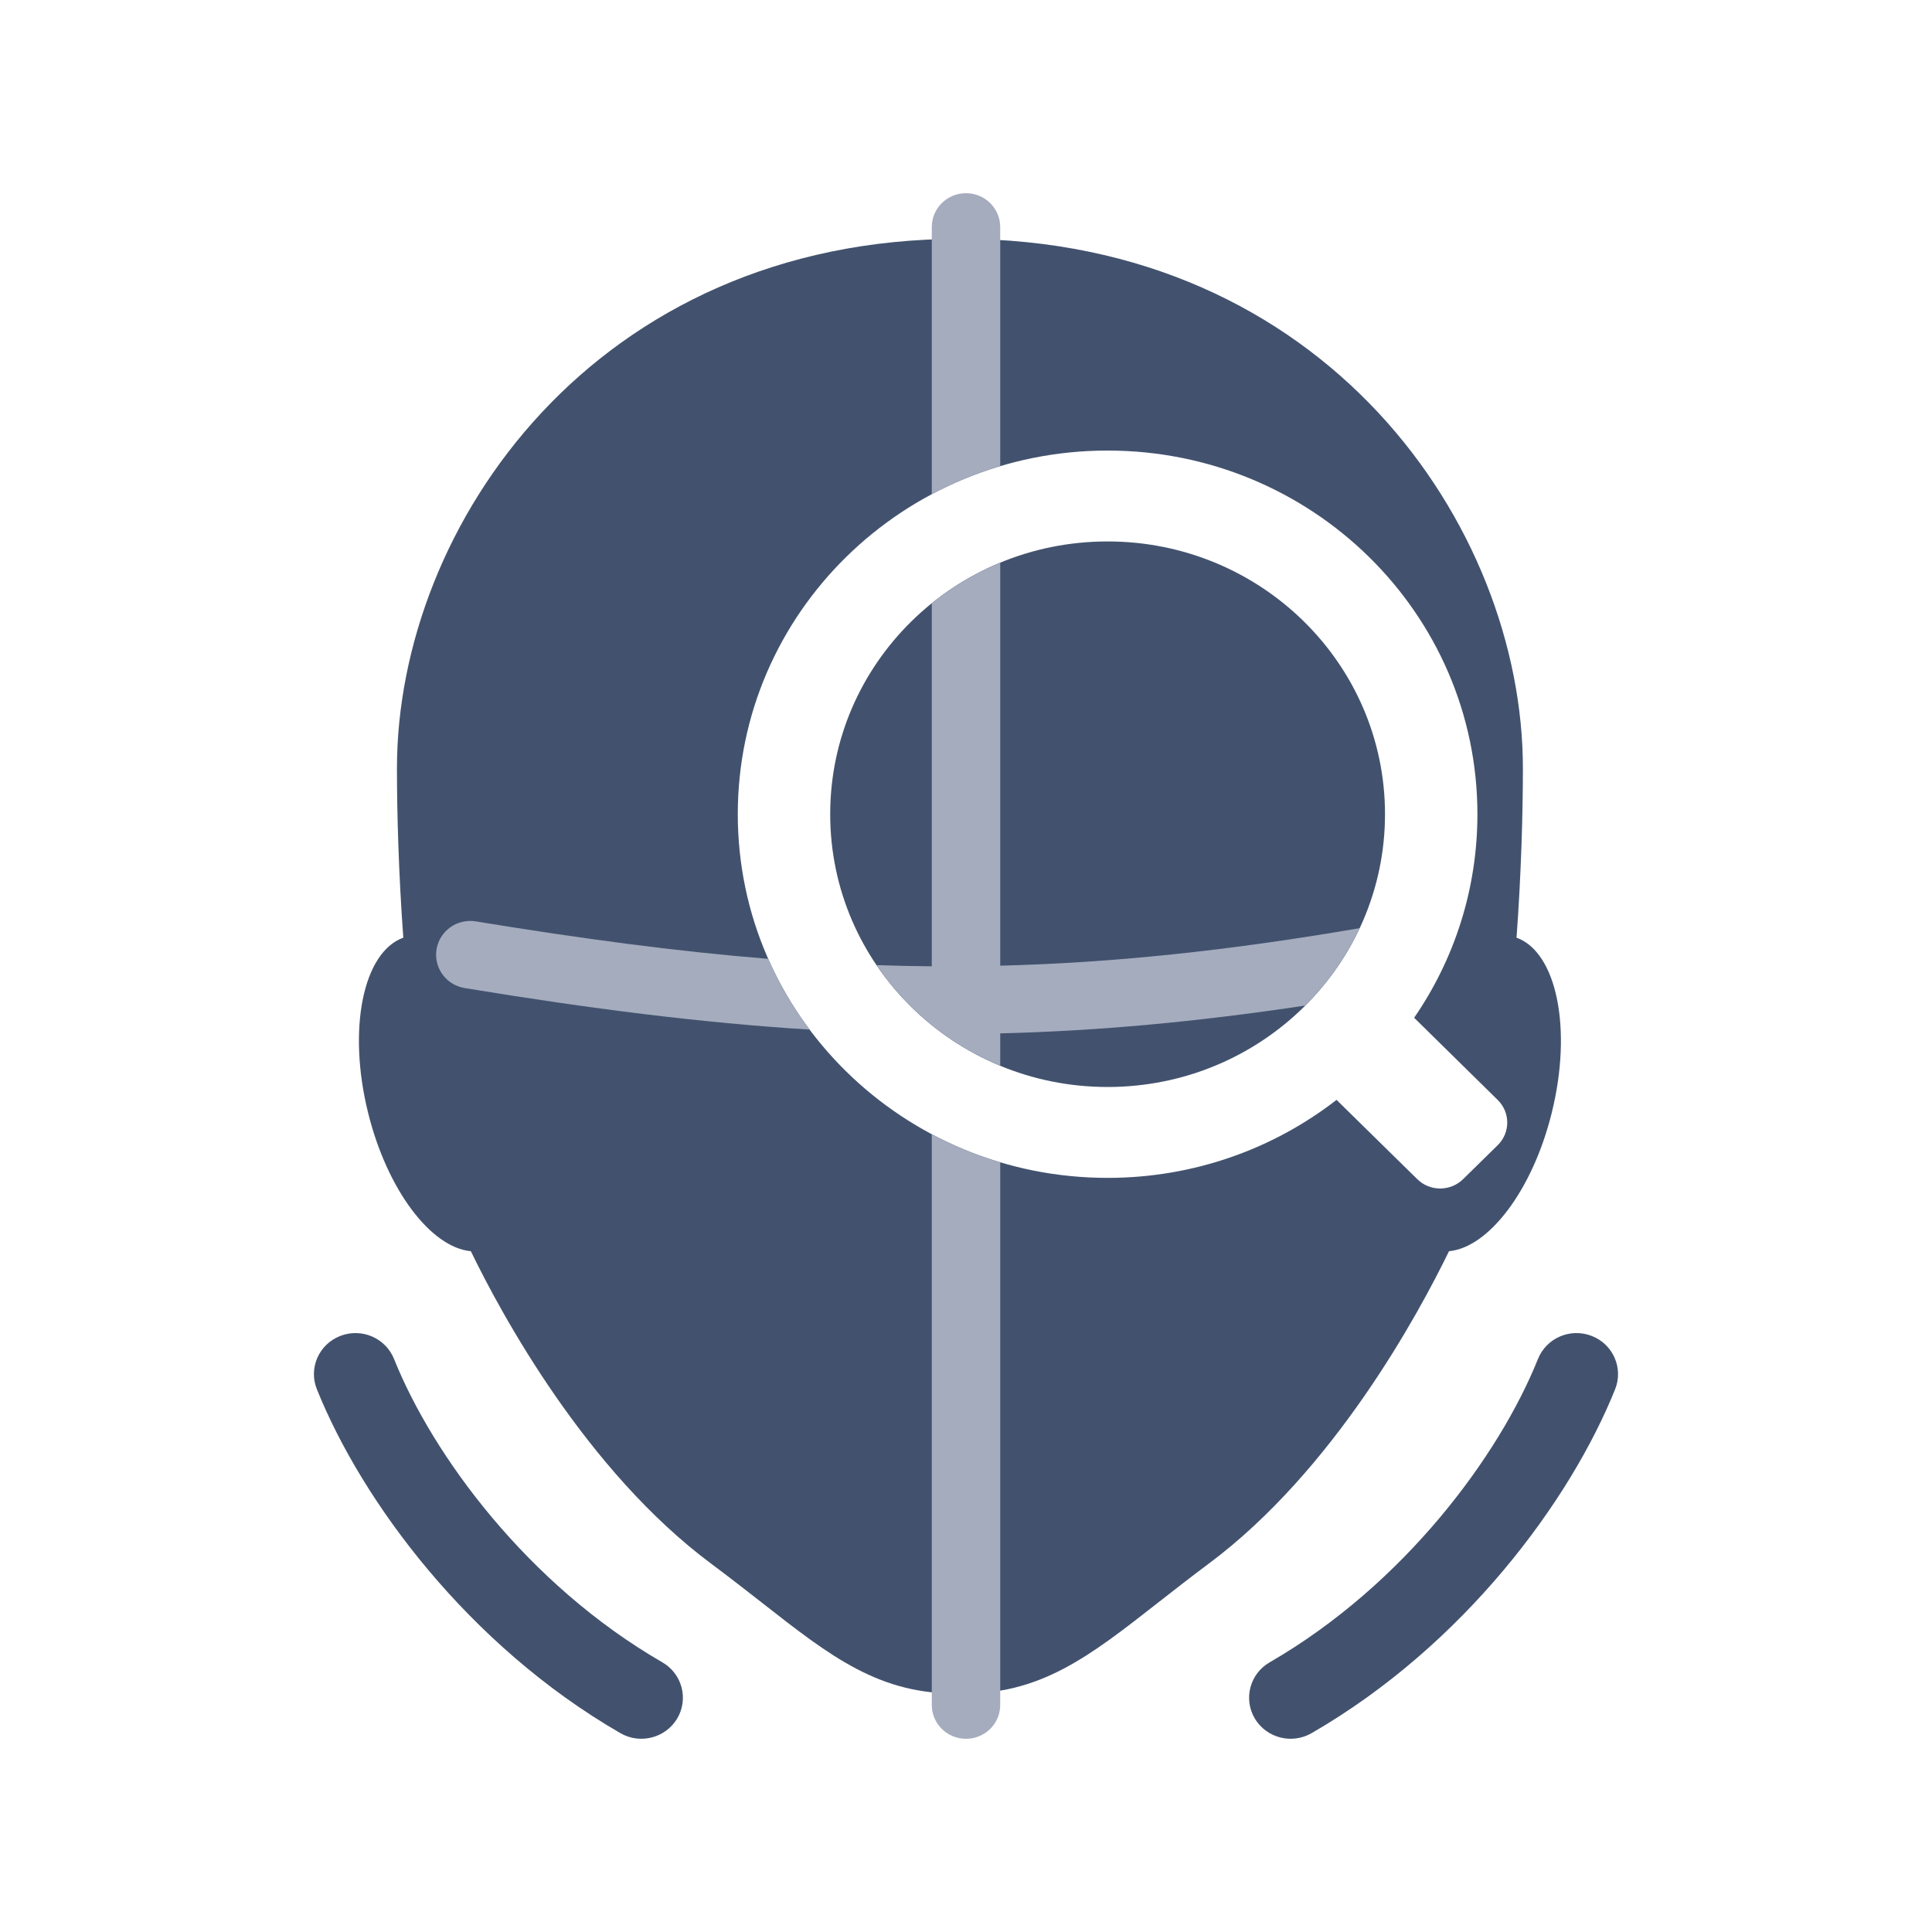<svg width="24" height="24" viewBox="0 0 24 24" fill="none" xmlns="http://www.w3.org/2000/svg">
<path d="M13.759 6.726C11.856 6.726 10.313 8.243 10.313 10.114C10.313 11.986 11.856 13.503 13.759 13.503C15.662 13.503 17.205 11.986 17.205 10.114C17.205 8.243 15.662 6.726 13.759 6.726Z" fill="#42526E"/>
<path fill-rule="evenodd" clip-rule="evenodd" d="M4.931 9.546C4.931 6.528 7.394 2.969 11.923 2.967H11.926C16.456 2.969 18.918 6.528 18.918 9.546C18.918 10.082 18.898 10.844 18.839 11.648C19.339 11.829 19.535 12.782 19.276 13.825C19.038 14.786 18.494 15.497 18 15.543C17.619 16.326 16.57 18.267 15.013 19.426C14.789 19.593 14.585 19.753 14.393 19.903C13.53 20.579 12.921 21.057 11.925 21.037C10.928 21.057 10.319 20.579 9.457 19.903C9.265 19.753 9.06 19.593 8.836 19.426C7.279 18.267 6.229 16.326 5.849 15.543C5.355 15.497 4.811 14.786 4.573 13.825C4.314 12.782 4.51 11.829 5.01 11.648C4.951 10.844 4.931 10.082 4.931 9.546ZM9.165 10.114C9.165 7.619 11.222 5.597 13.759 5.597C16.296 5.597 18.353 7.619 18.353 10.114C18.353 11.051 18.063 11.922 17.567 12.643L18.605 13.664C18.763 13.819 18.763 14.071 18.605 14.226L18.176 14.647C18.018 14.803 17.762 14.803 17.605 14.647L16.603 13.663C15.821 14.27 14.833 14.632 13.759 14.632C11.222 14.632 9.165 12.61 9.165 10.114Z" fill="#42526E"/>
<path d="M4.895 16.882C4.79 16.62 4.49 16.492 4.226 16.596C3.961 16.699 3.831 16.996 3.936 17.257C4.493 18.644 5.815 20.437 7.707 21.53C7.953 21.672 8.269 21.59 8.413 21.347C8.556 21.104 8.474 20.792 8.228 20.65C6.555 19.684 5.376 18.081 4.895 16.882Z" fill="#42526E"/>
<path d="M19.774 16.596C19.509 16.492 19.21 16.62 19.105 16.882C18.624 18.081 17.444 19.684 15.772 20.65C15.526 20.792 15.444 21.104 15.587 21.347C15.731 21.59 16.047 21.672 16.293 21.53C18.185 20.437 19.507 18.644 20.064 17.257C20.168 16.996 20.039 16.699 19.774 16.596Z" fill="#42526E"/>
<path d="M12 2.4C12.235 2.4 12.425 2.588 12.425 2.82V5.79C12.128 5.879 11.843 5.996 11.575 6.139V2.82C11.575 2.588 11.765 2.4 12 2.4Z" fill="#A5ACBE"/>
<path d="M10.889 11.989C11.118 11.997 11.347 12.002 11.575 12.004V7.494C11.83 7.288 12.116 7.117 12.425 6.99V11.996C13.826 11.961 15.258 11.81 16.89 11.53C16.723 11.889 16.493 12.213 16.216 12.491C14.863 12.695 13.633 12.807 12.425 12.837V13.239C11.796 12.979 11.262 12.541 10.889 11.989Z" fill="#A5ACBE"/>
<path d="M9.543 11.911C8.413 11.82 7.23 11.662 5.912 11.446C5.68 11.408 5.462 11.562 5.423 11.791C5.385 12.02 5.541 12.236 5.772 12.274C7.339 12.532 8.724 12.707 10.057 12.79C9.854 12.519 9.681 12.224 9.543 11.911Z" fill="#A5ACBE"/>
<path d="M11.575 14.09V21.18C11.575 21.412 11.765 21.6 12 21.6C12.235 21.6 12.425 21.412 12.425 21.18V14.439C12.128 14.35 11.843 14.233 11.575 14.09Z" fill="#A5ACBE"/>
</svg>
